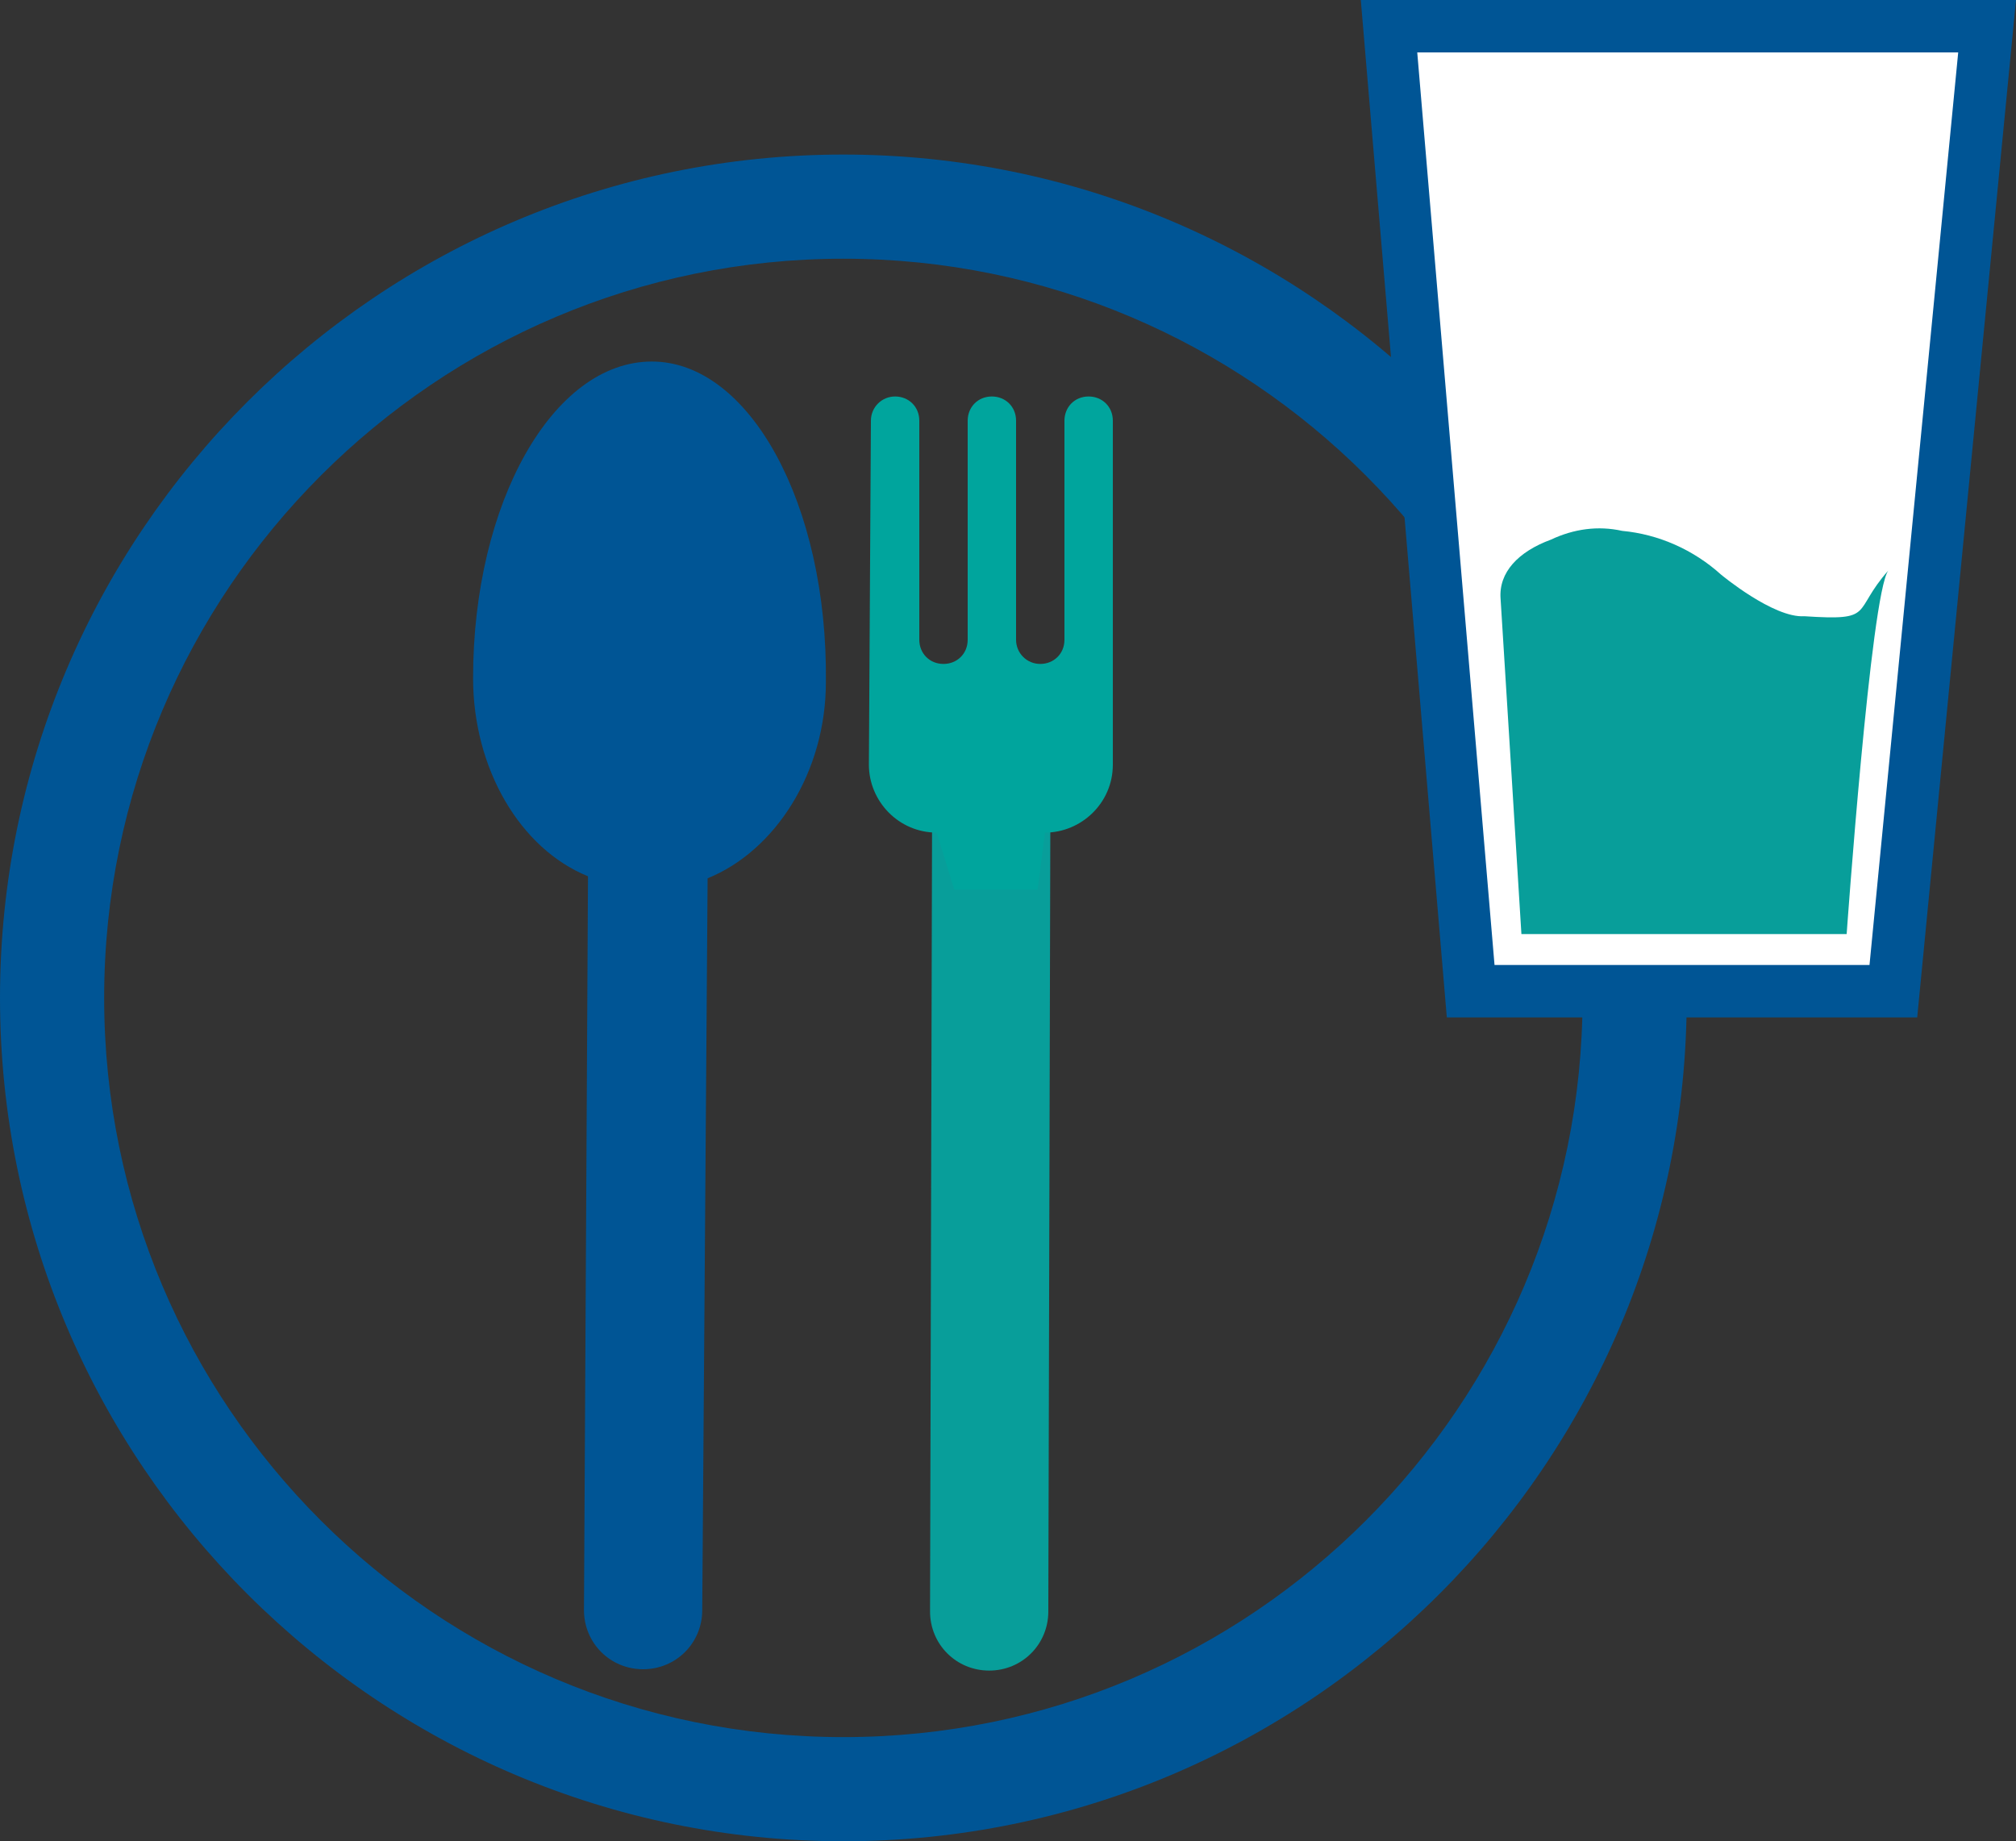 <?xml version="1.0" encoding="utf-8"?>
<!-- Generator: Adobe Illustrator 25.4.1, SVG Export Plug-In . SVG Version: 6.00 Build 0)  -->
<svg version="1.1" id="Layer_1" xmlns="http://www.w3.org/2000/svg" xmlns:xlink="http://www.w3.org/1999/xlink" x="0px" y="0px"
	 width="300px" height="274px" viewBox="0 0 300 274" style="enable-background:new 0 0 300 274;" xml:space="preserve">
<rect x="0" y="0" width="300" height="274" fill="#333333" stroke="none"/>
<style type="text/css">
	.st0{fill:#005595;}
	.st1{fill:#089E9A;}
	.st2{fill:#00A59D;}
	.st3{fill:#FFFFFF;}
</style>
<path class="st0" d="M86.9,239.6c0,4.9,3.9,8.8,8.8,8.8c4.9,0,8.8-3.9,8.8-8.8l0.8-108.9c10.1-4.1,17.6-15.8,17.6-29.2
	C123.2,75,111.5,53.8,97,53.8c-14.7,0-26.6,21-26.6,47.1c0,13.5,7,25.4,17.1,29.5L86.9,239.6z"/>
<path class="st1" d="M138.4,239.8c0,4.9,3.9,8.8,8.8,8.8c4.9,0,8.8-3.9,8.8-8.8l0.3-116.9h-17.6L138.4,239.8z"/>
<path class="st2" d="M155.5,123.9c5.4,0,10.1-4.4,10.1-10.1V62.6c0-2.1-1.6-3.6-3.6-3.6c-2.1,0-3.6,1.6-3.6,3.6v32.6
	c0,2.1-1.6,3.6-3.6,3.6s-3.6-1.6-3.6-3.6V62.6c0-2.1-1.6-3.6-3.6-3.6c-2.1,0-3.6,1.6-3.6,3.6l0,0v32.6c0,2.1-1.6,3.6-3.6,3.6
	c-2.1,0-3.6-1.6-3.6-3.6V62.6c0-2.1-1.6-3.6-3.6-3.6s-3.6,1.6-3.6,3.6l0,0l-0.3,51.2c0,5.4,4.4,10.1,10.1,10.1l2.6,8.5h12.4
	L155.5,123.9z"/>
<path class="st0" d="M125.5,274C56.3,274,0,217.7,0,148.5S56.3,23,125.5,23S251,79.3,251,148.5S194.7,274,125.5,274z M125.5,38.5
	c-60.6,0-110,49.3-110,110s49.3,110,110,110s110-49.3,110-110S186.1,38.5,125.5,38.5z"/>
<g>
	<polygon class="st3" points="281.8,147.5 218.9,147.5 206.7,3.9 295.7,3.9 	"/>
	<path class="st0" d="M285.3,151.4h-70L202.5,0H300L285.3,151.4z M222.4,143.6h55.8L291.4,7.8h-80.5L222.4,143.6z"/>
</g>
<path class="st1" d="M281,84.9c-2.6,3.4-6.2,54.1-6.2,54.1h-48.4c0,0-2.8-45.3-3.1-49.9c-0.3-3.9,2.6-7,7.5-8.8
	c3.4-1.6,7-2.1,10.6-1.3c5.4,0.5,10.6,2.8,14.7,6.5c0,0,7.8,6.5,12.4,6.2C279.2,92.4,275.5,91.1,281,84.9z"/>
</svg>
